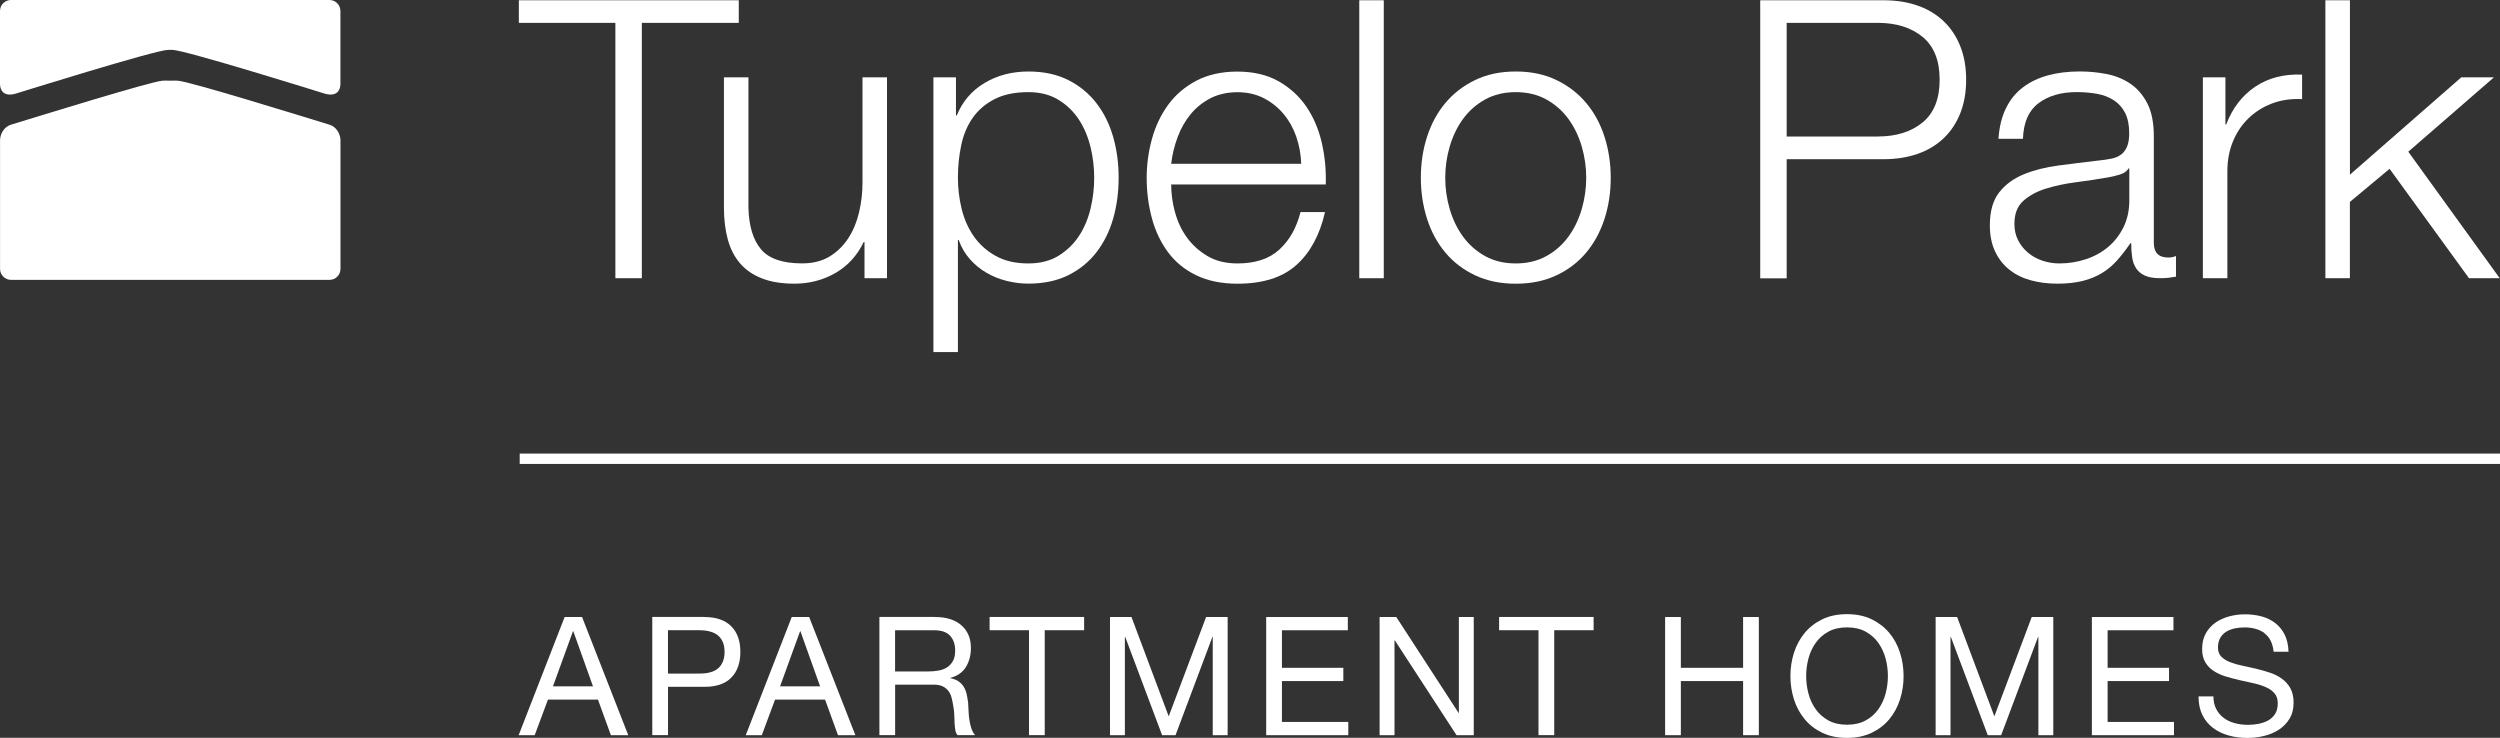 <?xml version="1.0" encoding="UTF-8"?>
<svg id="Layer_1" data-name="Layer 1" xmlns="http://www.w3.org/2000/svg" viewBox="0 0 473.45 139.73">
  <rect x="0" y="0" width="473.45" height="139.73" fill="#333333" stroke="none"/>
  <defs>
    <style>
      .cls-1 {
        fill: #fff;
        stroke-width: 0px;
      }
    </style>
  </defs>
  <g>
    <path class="cls-1" d="M62.39,23.61c-5.82-1.77-26.17-8.09-28.69-8.33-.35-.04-.68,0-1.47,0s-1.11-.04-1.46,0c-2.52.24-22.88,6.56-28.69,8.33-1.35.41-2.07,1.82-2.07,2.97v24.34c0,1.15.93,2.08,2.07,2.08h60.32c1.15,0,2.08-.93,2.08-2.08v-24.34c0-1.15-.73-2.55-2.08-2.97Z"/>
    <path class="cls-1" d="M62.39,0H2.07C.93,0,0,.93,0,2.08v13.81c0,1.19.69,2.56,3.11,1.8,0,0,26.39-8.24,28.68-8.24h.89c2.29,0,28.68,8.24,28.68,8.24,2.41.76,3.11-.61,3.11-1.8V2.08C64.47.93,63.54,0,62.39,0Z"/>
  </g>
  <g>
    <path class="cls-1" d="M110.23,116.85l8.75,22.38h-3.29l-2.45-6.74h-9.47l-2.51,6.74h-3.04l8.71-22.38h3.29ZM112.3,129.98l-3.73-10.44h-.06l-3.79,10.44h7.59Z"/>
    <path class="cls-1" d="M133.34,116.85c2.26,0,3.97.58,5.13,1.74,1.16,1.16,1.74,2.78,1.74,4.87s-.58,3.72-1.74,4.89c-1.16,1.17-2.87,1.74-5.13,1.72h-6.83v9.15h-2.98v-22.38h9.81ZM132.33,127.56c1.69.02,2.93-.32,3.71-1.03.78-.71,1.18-1.73,1.18-3.07s-.39-2.35-1.18-3.06c-.78-.7-2.02-1.05-3.71-1.05h-5.83v8.21h5.83Z"/>
    <path class="cls-1" d="M153.24,116.85l8.75,22.38h-3.29l-2.45-6.74h-9.47l-2.51,6.74h-3.04l8.71-22.38h3.29ZM155.31,129.98l-3.73-10.44h-.06l-3.79,10.44h7.59Z"/>
    <path class="cls-1" d="M177.07,116.85c2.13,0,3.8.52,5,1.57s1.8,2.48,1.8,4.29c0,1.36-.31,2.55-.92,3.57-.62,1.03-1.6,1.72-2.96,2.1v.06c.65.13,1.18.33,1.58.63.41.29.73.64.97,1.05.24.41.42.86.53,1.36.11.5.2,1.03.27,1.57.04.54.07,1.1.09,1.66.02.56.07,1.12.16,1.66.08.54.2,1.06.36,1.55.16.49.39.93.71,1.3h-3.32c-.21-.23-.35-.54-.42-.94-.07-.4-.12-.84-.14-1.33-.02-.49-.04-1.02-.06-1.58s-.08-1.12-.19-1.66c-.08-.54-.19-1.06-.31-1.55-.13-.49-.32-.92-.6-1.29-.27-.36-.63-.66-1.07-.88-.44-.22-1.02-.33-1.76-.33h-7.27v9.56h-2.98v-22.38h10.53ZM177.69,127c.63-.1,1.18-.31,1.65-.61.47-.3.85-.71,1.13-1.22s.42-1.18.42-1.99c0-1.13-.31-2.05-.94-2.76-.63-.71-1.64-1.06-3.04-1.06h-7.4v7.8h6.21c.69,0,1.35-.05,1.97-.16Z"/>
    <path class="cls-1" d="M187.41,119.35v-2.51h17.9v2.51h-7.46v19.87h-2.98v-19.87h-7.46Z"/>
    <path class="cls-1" d="M214.28,116.85l7.05,18.81,7.08-18.81h4.08v22.38h-2.82v-18.62h-.06l-6.99,18.62h-2.54l-6.99-18.62h-.06v18.62h-2.82v-22.38h4.08Z"/>
    <path class="cls-1" d="M255.25,116.85v2.51h-12.48v7.11h11.63v2.51h-11.63v7.74h12.57v2.51h-15.55v-22.38h15.45Z"/>
    <path class="cls-1" d="M264.43,116.85l11.79,18.15h.06v-18.15h2.82v22.38h-3.26l-11.69-17.96h-.06v17.96h-2.82v-22.38h3.17Z"/>
    <path class="cls-1" d="M283.9,119.35v-2.51h17.9v2.51h-7.46v19.87h-2.98v-19.87h-7.46Z"/>
    <path class="cls-1" d="M318.32,116.85v9.62h11.79v-9.62h2.98v22.38h-2.98v-10.25h-11.79v10.25h-2.98v-22.38h2.98Z"/>
    <path class="cls-1" d="M339.74,123.63c.45-1.41,1.12-2.66,2.02-3.75.9-1.09,2.02-1.95,3.35-2.6,1.34-.65,2.9-.97,4.67-.97s3.33.32,4.67.97c1.34.65,2.46,1.52,3.36,2.6s1.57,2.33,2.02,3.75c.45,1.41.67,2.88.67,4.4s-.22,2.99-.67,4.41c-.45,1.41-1.12,2.66-2.02,3.75s-2.02,1.95-3.36,2.59c-1.34.64-2.89.96-4.67.96s-3.33-.32-4.67-.96-2.45-1.5-3.35-2.59c-.9-1.09-1.57-2.33-2.02-3.75-.45-1.41-.67-2.88-.67-4.41s.22-2.99.67-4.4ZM342.49,131.37c.29,1.1.75,2.08,1.38,2.96s1.43,1.58,2.41,2.12c.98.53,2.15.8,3.51.8s2.53-.27,3.51-.8c.98-.53,1.79-1.24,2.41-2.12s1.09-1.86,1.38-2.96c.29-1.1.44-2.21.44-3.34s-.15-2.24-.44-3.34c-.3-1.1-.76-2.08-1.38-2.96-.63-.88-1.43-1.58-2.41-2.12-.98-.53-2.15-.8-3.51-.8s-2.53.27-3.51.8c-.98.53-1.79,1.24-2.41,2.12-.63.88-1.09,1.86-1.38,2.96s-.44,2.21-.44,3.34.15,2.24.44,3.34Z"/>
    <path class="cls-1" d="M370.64,116.85l7.05,18.81,7.08-18.81h4.08v22.38h-2.82v-18.62h-.06l-6.99,18.62h-2.54l-6.99-18.62h-.06v18.62h-2.82v-22.38h4.07Z"/>
    <path class="cls-1" d="M411.61,116.85v2.51h-12.47v7.11h11.63v2.51h-11.63v7.74h12.57v2.51h-15.55v-22.38h15.45Z"/>
    <path class="cls-1" d="M428.86,119.9c-.99-.72-2.26-1.08-3.81-1.08-.63,0-1.24.06-1.85.19-.6.13-1.14.34-1.61.63-.47.29-.85.69-1.13,1.18-.28.49-.42,1.1-.42,1.83,0,.69.2,1.25.61,1.68s.95.78,1.63,1.05c.68.27,1.45.5,2.3.67.86.18,1.73.37,2.62.58.89.21,1.76.46,2.62.74.86.28,1.63.66,2.3,1.15.68.48,1.22,1.09,1.63,1.82.41.73.61,1.65.61,2.76,0,1.19-.27,2.21-.8,3.06-.53.85-1.22,1.54-2.05,2.07-.84.53-1.77.92-2.81,1.16-1.04.24-2.06.36-3.09.36-1.26,0-2.44-.16-3.56-.47-1.12-.31-2.1-.79-2.95-1.43-.85-.64-1.52-1.45-2.01-2.44-.49-.99-.73-2.17-.73-3.53h2.82c0,.94.18,1.75.55,2.43.36.68.84,1.24,1.44,1.68.59.44,1.29.76,2.08.97s1.61.31,2.44.31c.67,0,1.34-.06,2.02-.19.68-.13,1.29-.34,1.83-.64.54-.3.98-.71,1.32-1.24s.5-1.19.5-2.01-.2-1.4-.61-1.88c-.41-.48-.95-.87-1.63-1.17-.68-.3-1.45-.55-2.3-.74s-1.73-.38-2.62-.58c-.89-.2-1.76-.43-2.62-.69-.86-.26-1.63-.6-2.3-1.03-.68-.43-1.22-.98-1.63-1.66-.41-.68-.61-1.53-.61-2.55,0-1.13.23-2.1.69-2.93s1.07-1.51,1.83-2.04c.76-.53,1.63-.93,2.6-1.19.97-.26,1.97-.39,2.99-.39,1.15,0,2.21.14,3.2.41.98.27,1.84.7,2.59,1.29.74.59,1.33,1.32,1.76,2.21.43.89.66,1.95.7,3.18h-2.82c-.17-1.61-.75-2.78-1.74-3.49Z"/>
  </g>
  <rect class="cls-1" x="98.42" y="85.9" width="375.03" height="1.96"/>
  <g>
    <path class="cls-1" d="M139.91.05v4.28h-18.36v48.36h-5.01V4.33h-18.28V.05h41.65Z"/>
    <path class="cls-1" d="M163.72,52.69v-6.86h-.15c-1.23,2.56-3.01,4.51-5.34,5.86-2.34,1.35-4.93,2.03-7.78,2.03-2.41,0-4.46-.33-6.16-1-1.7-.66-3.07-1.61-4.13-2.84-1.06-1.23-1.83-2.73-2.32-4.5-.49-1.77-.74-3.78-.74-6.05V14.65h4.64v24.77c.1,3.44.9,6.05,2.4,7.81,1.5,1.77,4.09,2.65,7.78,2.65,2.01,0,3.73-.43,5.16-1.29,1.42-.86,2.6-2,3.54-3.43.93-1.42,1.62-3.06,2.06-4.9.44-1.84.66-3.72.66-5.64V14.65h4.64v38.04h-4.28Z"/>
    <path class="cls-1" d="M181.04,14.65v7.22h.15c1.08-2.65,2.84-4.71,5.27-6.16,2.43-1.45,5.2-2.17,8.29-2.17,2.9,0,5.42.54,7.56,1.62,2.14,1.08,3.92,2.54,5.34,4.39,1.42,1.84,2.48,3.98,3.17,6.41.69,2.43,1.03,5,1.03,7.7s-.34,5.27-1.03,7.7c-.69,2.43-1.75,4.57-3.17,6.41-1.43,1.84-3.21,3.29-5.34,4.35-2.14,1.06-4.66,1.59-7.56,1.59-1.38,0-2.75-.17-4.13-.52-1.38-.34-2.65-.86-3.83-1.55-1.18-.69-2.22-1.55-3.13-2.58-.91-1.03-1.61-2.24-2.1-3.61h-.15v21.23h-4.64V14.65h4.28ZM206.51,27.81c-.47-1.94-1.21-3.67-2.21-5.2-1.01-1.52-2.3-2.76-3.87-3.72-1.57-.96-3.46-1.44-5.68-1.44-2.56,0-4.69.44-6.41,1.33-1.72.88-3.1,2.06-4.13,3.54-1.03,1.47-1.76,3.2-2.17,5.16-.42,1.97-.63,4.03-.63,6.19,0,1.97.23,3.92.7,5.86.47,1.94,1.23,3.67,2.29,5.2,1.06,1.52,2.43,2.76,4.13,3.72,1.7.96,3.77,1.44,6.23,1.44,2.21,0,4.1-.48,5.68-1.44,1.57-.96,2.86-2.2,3.87-3.72,1.01-1.52,1.74-3.26,2.21-5.2.47-1.94.7-3.89.7-5.86s-.23-3.92-.7-5.86Z"/>
    <path class="cls-1" d="M222.51,40.12c.47,1.79,1.22,3.4,2.25,4.83,1.03,1.43,2.33,2.61,3.91,3.54,1.57.93,3.46,1.4,5.68,1.4,3.39,0,6.05-.88,7.96-2.65,1.92-1.77,3.24-4.13,3.98-7.08h4.64c-.98,4.33-2.79,7.67-5.42,10.03-2.63,2.36-6.35,3.54-11.17,3.54-3,0-5.59-.53-7.78-1.59-2.19-1.06-3.97-2.51-5.34-4.35s-2.4-3.98-3.06-6.41c-.66-2.43-1-5-1-7.7,0-2.51.33-4.96,1-7.37.66-2.41,1.68-4.56,3.06-6.45,1.38-1.89,3.16-3.42,5.34-4.57,2.19-1.15,4.78-1.73,7.78-1.73s5.65.61,7.81,1.84c2.16,1.23,3.92,2.84,5.27,4.83,1.35,1.99,2.32,4.28,2.91,6.86s.83,5.2.74,7.85h-29.27c0,1.67.23,3.4.7,5.2ZM245.51,25.93c-.57-1.62-1.36-3.06-2.4-4.31-1.03-1.25-2.29-2.26-3.76-3.02-1.47-.76-3.15-1.14-5.01-1.14s-3.61.38-5.09,1.14c-1.47.76-2.73,1.77-3.76,3.02-1.03,1.25-1.86,2.7-2.47,4.35-.62,1.65-1.02,3.33-1.22,5.05h24.62c-.05-1.77-.36-3.46-.92-5.09Z"/>
    <path class="cls-1" d="M262.06.05v52.64h-4.64V.05h4.64Z"/>
    <path class="cls-1" d="M294.76,15.16c2.24,1.08,4.12,2.53,5.64,4.35,1.52,1.82,2.68,3.94,3.46,6.38.78,2.43,1.18,5.03,1.18,7.78s-.39,5.34-1.18,7.78c-.79,2.43-1.94,4.56-3.46,6.38-1.52,1.82-3.4,3.26-5.64,4.31-2.24,1.06-4.8,1.59-7.7,1.59s-5.47-.53-7.7-1.59c-2.24-1.06-4.12-2.49-5.64-4.31-1.52-1.82-2.68-3.94-3.46-6.38s-1.18-5.02-1.18-7.78.39-5.34,1.18-7.78,1.94-4.56,3.46-6.38c1.52-1.82,3.4-3.27,5.64-4.35,2.24-1.08,4.8-1.62,7.7-1.62s5.47.54,7.7,1.62ZM281.23,18.85c-1.67.93-3.06,2.16-4.17,3.69-1.11,1.52-1.94,3.26-2.51,5.2-.57,1.94-.85,3.92-.85,5.93s.28,3.99.85,5.93c.57,1.94,1.4,3.67,2.51,5.2,1.11,1.52,2.49,2.75,4.17,3.69,1.67.93,3.61,1.4,5.82,1.4s4.15-.47,5.82-1.4c1.67-.93,3.06-2.16,4.17-3.69,1.11-1.52,1.94-3.26,2.51-5.2.56-1.94.85-3.92.85-5.93s-.28-3.99-.85-5.93c-.57-1.94-1.4-3.67-2.51-5.2-1.11-1.52-2.49-2.75-4.17-3.69-1.67-.93-3.61-1.4-5.82-1.4s-4.15.47-5.82,1.4Z"/>
    <path class="cls-1" d="M356.72.05c2.36,0,4.5.33,6.41,1,1.92.66,3.56,1.65,4.94,2.95,1.37,1.3,2.43,2.89,3.17,4.76.74,1.87,1.11,3.98,1.11,6.34s-.37,4.47-1.11,6.34c-.74,1.87-1.8,3.45-3.17,4.76-1.38,1.3-3.02,2.29-4.94,2.95-1.92.66-4.05,1-6.41,1h-18.36v22.56h-5.01V.05h23.37ZM355.61,25.85c3.49,0,6.31-.88,8.48-2.65,2.16-1.77,3.24-4.47,3.24-8.11s-1.08-6.34-3.24-8.11c-2.16-1.77-4.99-2.65-8.48-2.65h-17.25v21.53h17.25Z"/>
    <path class="cls-1" d="M379.87,20.54c.78-1.62,1.85-2.95,3.21-3.98,1.35-1.03,2.94-1.79,4.76-2.29,1.82-.49,3.83-.74,6.05-.74,1.67,0,3.34.16,5.01.48,1.67.32,3.17.92,4.5,1.81,1.33.88,2.41,2.13,3.24,3.72.83,1.6,1.25,3.67,1.25,6.23v20.2c0,1.87.91,2.8,2.73,2.8.54,0,1.03-.1,1.47-.29v3.91c-.54.1-1.02.17-1.44.22-.42.05-.95.07-1.59.07-1.18,0-2.13-.16-2.84-.48-.71-.32-1.27-.77-1.66-1.36-.39-.59-.65-1.29-.77-2.1s-.18-1.71-.18-2.69h-.15c-.84,1.23-1.68,2.32-2.54,3.28-.86.96-1.82,1.76-2.88,2.4-1.06.64-2.26,1.13-3.61,1.47-1.35.34-2.96.52-4.83.52-1.77,0-3.43-.21-4.98-.63-1.55-.42-2.9-1.08-4.05-1.99-1.16-.91-2.06-2.06-2.73-3.46-.66-1.4-1-3.06-1-4.98,0-2.65.59-4.73,1.77-6.23,1.18-1.5,2.74-2.64,4.68-3.43,1.94-.79,4.13-1.34,6.56-1.66,2.43-.32,4.9-.63,7.41-.92.98-.1,1.84-.22,2.58-.37s1.35-.41,1.84-.77c.49-.37.87-.87,1.14-1.51.27-.64.41-1.47.41-2.51,0-1.57-.26-2.86-.77-3.87-.52-1.01-1.23-1.81-2.14-2.4-.91-.59-1.97-1-3.17-1.22-1.21-.22-2.5-.33-3.87-.33-2.95,0-5.36.7-7.22,2.1-1.87,1.4-2.85,3.65-2.95,6.75h-4.64c.15-2.21.61-4.13,1.4-5.75ZM403.09,31.9c-.29.54-.86.93-1.7,1.18-.84.25-1.57.42-2.21.52-1.97.34-3.99.65-6.08.92-2.09.27-3.99.68-5.71,1.22-1.72.54-3.13,1.32-4.24,2.32-1.11,1.01-1.66,2.45-1.66,4.31,0,1.18.23,2.22.7,3.13.47.91,1.09,1.7,1.88,2.36.79.66,1.7,1.17,2.73,1.51,1.03.34,2.09.52,3.17.52,1.77,0,3.46-.27,5.09-.81,1.62-.54,3.03-1.33,4.24-2.36,1.2-1.03,2.16-2.29,2.88-3.76.71-1.47,1.07-3.14,1.07-5.01v-6.05h-.15Z"/>
    <path class="cls-1" d="M421.45,14.65v8.92h.15c1.18-3.1,3.01-5.48,5.49-7.15,2.48-1.67,5.44-2.43,8.88-2.29v4.64c-2.11-.1-4.03.18-5.75.85-1.72.66-3.21,1.61-4.46,2.84-1.25,1.23-2.22,2.69-2.91,4.39-.69,1.7-1.03,3.55-1.03,5.57v20.27h-4.64V14.65h4.28Z"/>
    <path class="cls-1" d="M445.03.05v33.03l21.08-18.43h6.19l-16.22,14.08,17.32,23.96h-5.82l-15.04-20.72-7.52,6.27v14.45h-4.64V.05h4.64Z"/>
  </g>
</svg>
